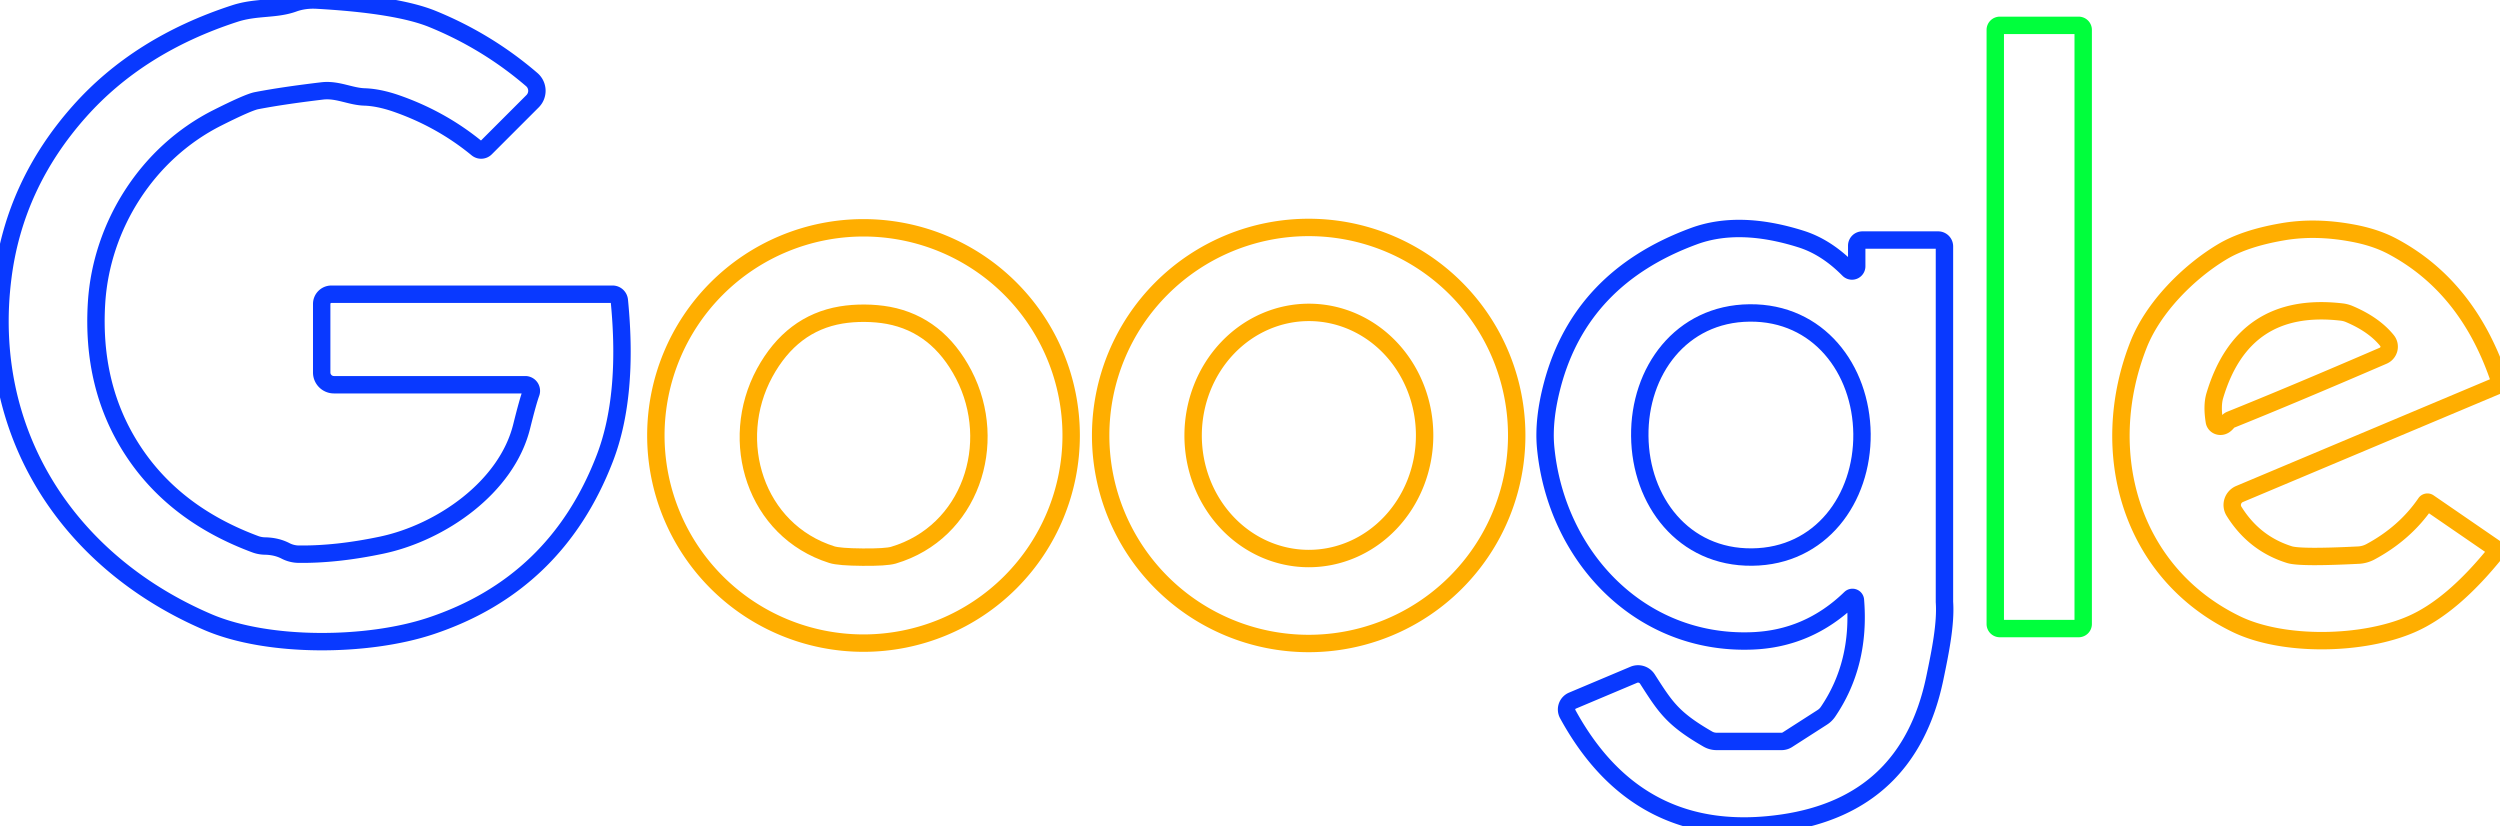 <svg baseProfile="tiny" height="100%" version="1.2" viewBox="1.344 1.737 269.557 89.059" width="100%" xmlns="http://www.w3.org/2000/svg" xmlns:ev="http://www.w3.org/2001/xml-events" xmlns:xlink="http://www.w3.org/1999/xlink"><defs></defs><path auto-skeleton="false" d="M 37.35,43.22 L 57.98,43.22 A 0.66,0.66 0.0 0,1 58.6,44.1 Q 58.27,44.99 57.6,47.68 C 55.98,54.29 48.87,59.16 42.52,60.51 Q 37.65,61.54 33.54,61.49 A 3.16,3.14 58.8 0,1 32.14,61.14 Q 31.16,60.63 29.9,60.61 A 3.2,3.05 -33.1 0,1 28.88,60.42 Q 20.16,57.19 15.67,50.32 Q 11.17,43.44 11.76,34.3 C 12.3,26.12 17.16,18.27 24.8,14.43 Q 28.12,12.76 29.01,12.59 Q 31.81,12.05 36.09,11.54 C 37.74,11.35 39.1,12.14 40.64,12.19 Q 42.16,12.24 44.01,12.87 Q 48.9,14.56 52.79,17.76 A 0.68,0.68 0.0 0,0 53.7,17.72 L 58.77,12.65 A 1.59,1.59 0.0 0,0 58.68,10.32 Q 53.89,6.2 47.99,3.79 Q 44.2,2.24 35.56,1.75 Q 34.17,1.67 33.0,2.09 C 31.01,2.81 28.98,2.44 26.65,3.2 Q 16.29,6.57 9.9,13.76 Q 2.92,21.62 1.65,31.63 C -0.47,48.28 8.58,62.3 23.75,68.81 C 30.24,71.6 40.95,71.5 47.76,69.24 Q 61.33,64.74 66.56,51.14 Q 69.14,44.43 68.12,34.12 A 0.74,0.73 87.0 0,0 67.39,33.46 L 37.08,33.46 A 1.05,1.05 0.0 0,0 36.03,34.51 L 36.03,41.9 A 1.32,1.32 0.0 0,0 37.35,43.22" fill="none" id="element-0" rgb="false" skeleton="false" stroke="#0939ff" stroke-linecap="round" stroke-opacity="1" stroke-width="1.876" visible="true"></path><path auto-skeleton="false" d="M 225.96,4.96 A 0.49,0.49 0.0 0,0 225.47,4.47 L 216.97,4.47 A 0.49,0.49 0.0 0,0 216.48,4.96 L 216.48,69.02 A 0.49,0.49 0.0 0,0 216.97,69.51 L 225.47,69.51 A 0.49,0.49 0.0 0,0 225.96,69.02 L 225.96,4.96" fill="none" id="element-1" rgb="false" skeleton="false" stroke="#00ff3c" stroke-linecap="round" stroke-opacity="1" stroke-width="1.876" visible="true"></path><path auto-skeleton="false" d="M 116.84,48.69 A 22.39,22.39 0.0 0,0 94.45,26.3 A 22.39,22.39 0.0 0,0 72.06,48.69 A 22.39,22.39 0.0 0,0 94.45,71.08 A 22.39,22.39 0.0 0,0 116.84,48.69" fill="none" id="element-2" rgb="false" skeleton="false" stroke="#ffae00" stroke-linecap="round" stroke-opacity="1" stroke-width="1.876" visible="true"></path><path auto-skeleton="false" d="M 164.88,48.69 A 22.43,22.43 0.0 0,0 142.45,26.26 A 22.43,22.43 0.0 0,0 120.02,48.69 A 22.43,22.43 0.0 0,0 142.45,71.12 A 22.43,22.43 0.0 0,0 164.88,48.69" fill="none" id="element-3" rgb="false" skeleton="false" stroke="#ffae00" stroke-linecap="round" stroke-opacity="1" stroke-width="1.876" visible="true"></path><path auto-skeleton="false" d="M 178.97,74.95 A 1.2,1.19 62.4 0,0 177.51,74.49 L 170.89,77.28 A 1.04,1.03 64.4 0,0 170.38,78.73 Q 178.03,92.75 193.56,90.48 Q 207.07,88.5 209.94,74.96 C 210.59,71.86 211.16,68.96 211.0,66.64 Q 211.0,66.54 211.0,28.3 A 0.68,0.68 0.0 0,0 210.32,27.62 L 202.15,27.62 A 0.61,0.61 0.0 0,0 201.54,28.23 L 201.54,30.44 A 0.51,0.51 0.0 0,1 200.66,30.8 Q 198.26,28.37 195.53,27.51 Q 188.85,25.4 183.96,27.21 Q 171.81,31.69 168.74,43.17 Q 167.72,46.99 168.0,49.98 C 169.11,61.65 178.1,71.29 190.23,70.84 Q 196.34,70.62 200.86,66.24 A 0.32,0.32 0.0 0,1 201.4,66.44 Q 201.96,73.32 198.44,78.49 A 2.23,2.08 -87.1 0,1 197.83,79.08 L 194.06,81.5 A 1.21,1.14 -59.4 0,1 193.44,81.68 L 186.44,81.68 A 1.94,1.91 -29.8 0,1 185.49,81.43 C 181.68,79.23 180.92,77.99 178.97,74.95" fill="none" id="element-4" rgb="false" skeleton="false" stroke="#0939ff" stroke-linecap="round" stroke-opacity="1" stroke-width="1.876" visible="true"></path><path auto-skeleton="false" d="M 270.88,42.85 Q 267.49,32.62 259.23,28.26 Q 257.4,27.3 254.9,26.85 Q 250.91,26.12 247.4,26.74 Q 243.36,27.44 240.93,28.9 C 237.33,31.06 233.51,34.87 231.92,38.92 C 227.41,50.41 230.99,63.45 242.44,69.02 C 247.55,71.51 256.18,71.31 261.37,69.03 Q 265.79,67.1 270.49,61.25 A 0.26,0.25 -53.6 0,0 270.44,60.89 L 263.21,55.92 A 0.24,0.24 0.0 0,0 262.88,55.98 Q 260.65,59.24 256.9,61.25 A 3.14,3.0 -59.3 0,1 255.68,61.59 Q 249.37,61.91 248.2,61.54 Q 244.39,60.35 242.22,56.86 A 1.29,1.28 -27.2 0,1 242.82,55.0 L 270.69,43.28 A 0.34,0.34 0.0 0,0 270.88,42.85" fill="none" id="element-5" rgb="false" skeleton="false" stroke="#ffae00" stroke-linecap="round" stroke-opacity="1" stroke-width="1.876" visible="true"></path><path auto-skeleton="false" d="M 94.35,61.81 Q 96.87,61.83 97.67,61.6 C 105.97,59.14 109.12,49.56 105.26,42.13 Q 102.45,36.74 97.13,35.74 Q 95.92,35.52 94.58,35.51 Q 93.24,35.5 92.03,35.7 Q 86.7,36.6 83.79,41.94 C 79.8,49.3 82.77,58.93 91.03,61.54 Q 91.82,61.79 94.35,61.81" fill="none" id="element-6" rgb="false" skeleton="false" stroke="#ffae00" stroke-linecap="round" stroke-opacity="1" stroke-width="1.876" visible="true"></path><path auto-skeleton="false" d="M 142.4,61.96 A 13.27,12.48 90.3 0,0 154.95,48.755 A 13.27,12.48 90.3 0,0 142.54,35.42 A 13.27,12.48 90.3 0,0 129.99,48.625 A 13.27,12.48 90.3 0,0 142.4,61.96" fill="none" id="element-7" rgb="false" skeleton="false" stroke="#ffae00" stroke-linecap="round" stroke-opacity="1" stroke-width="1.876" visible="true"></path><path auto-skeleton="false" d="M 178.15,48.76 C 178.22,55.77 182.86,61.88 190.26,61.8 C 197.66,61.73 202.18,55.52 202.11,48.52 C 202.03,41.51 197.39,35.4 189.99,35.48 C 182.59,35.55 178.07,41.76 178.15,48.76" fill="none" id="element-8" rgb="false" skeleton="false" stroke="#0939ff" stroke-linecap="round" stroke-opacity="1" stroke-width="1.876" visible="true"></path><path auto-skeleton="false" d="M 241.17,47.58 Q 241.34,47.47 241.49,47.29 Q 241.65,47.08 241.82,47.01 Q 248.53,44.31 258.31,40.09 A 1.06,1.05 -31.0 0,0 258.72,38.46 Q 257.33,36.74 254.68,35.61 A 3.0,2.89 -29.0 0,0 253.82,35.38 Q 243.21,34.15 240.15,44.4 Q 239.83,45.48 240.1,47.17 A 0.71,0.66 -21.9 0,0 241.17,47.58" fill="none" id="element-9" rgb="false" skeleton="false" stroke="#ffae00" stroke-linecap="round" stroke-opacity="1" stroke-width="1.876" visible="true"></path></svg>